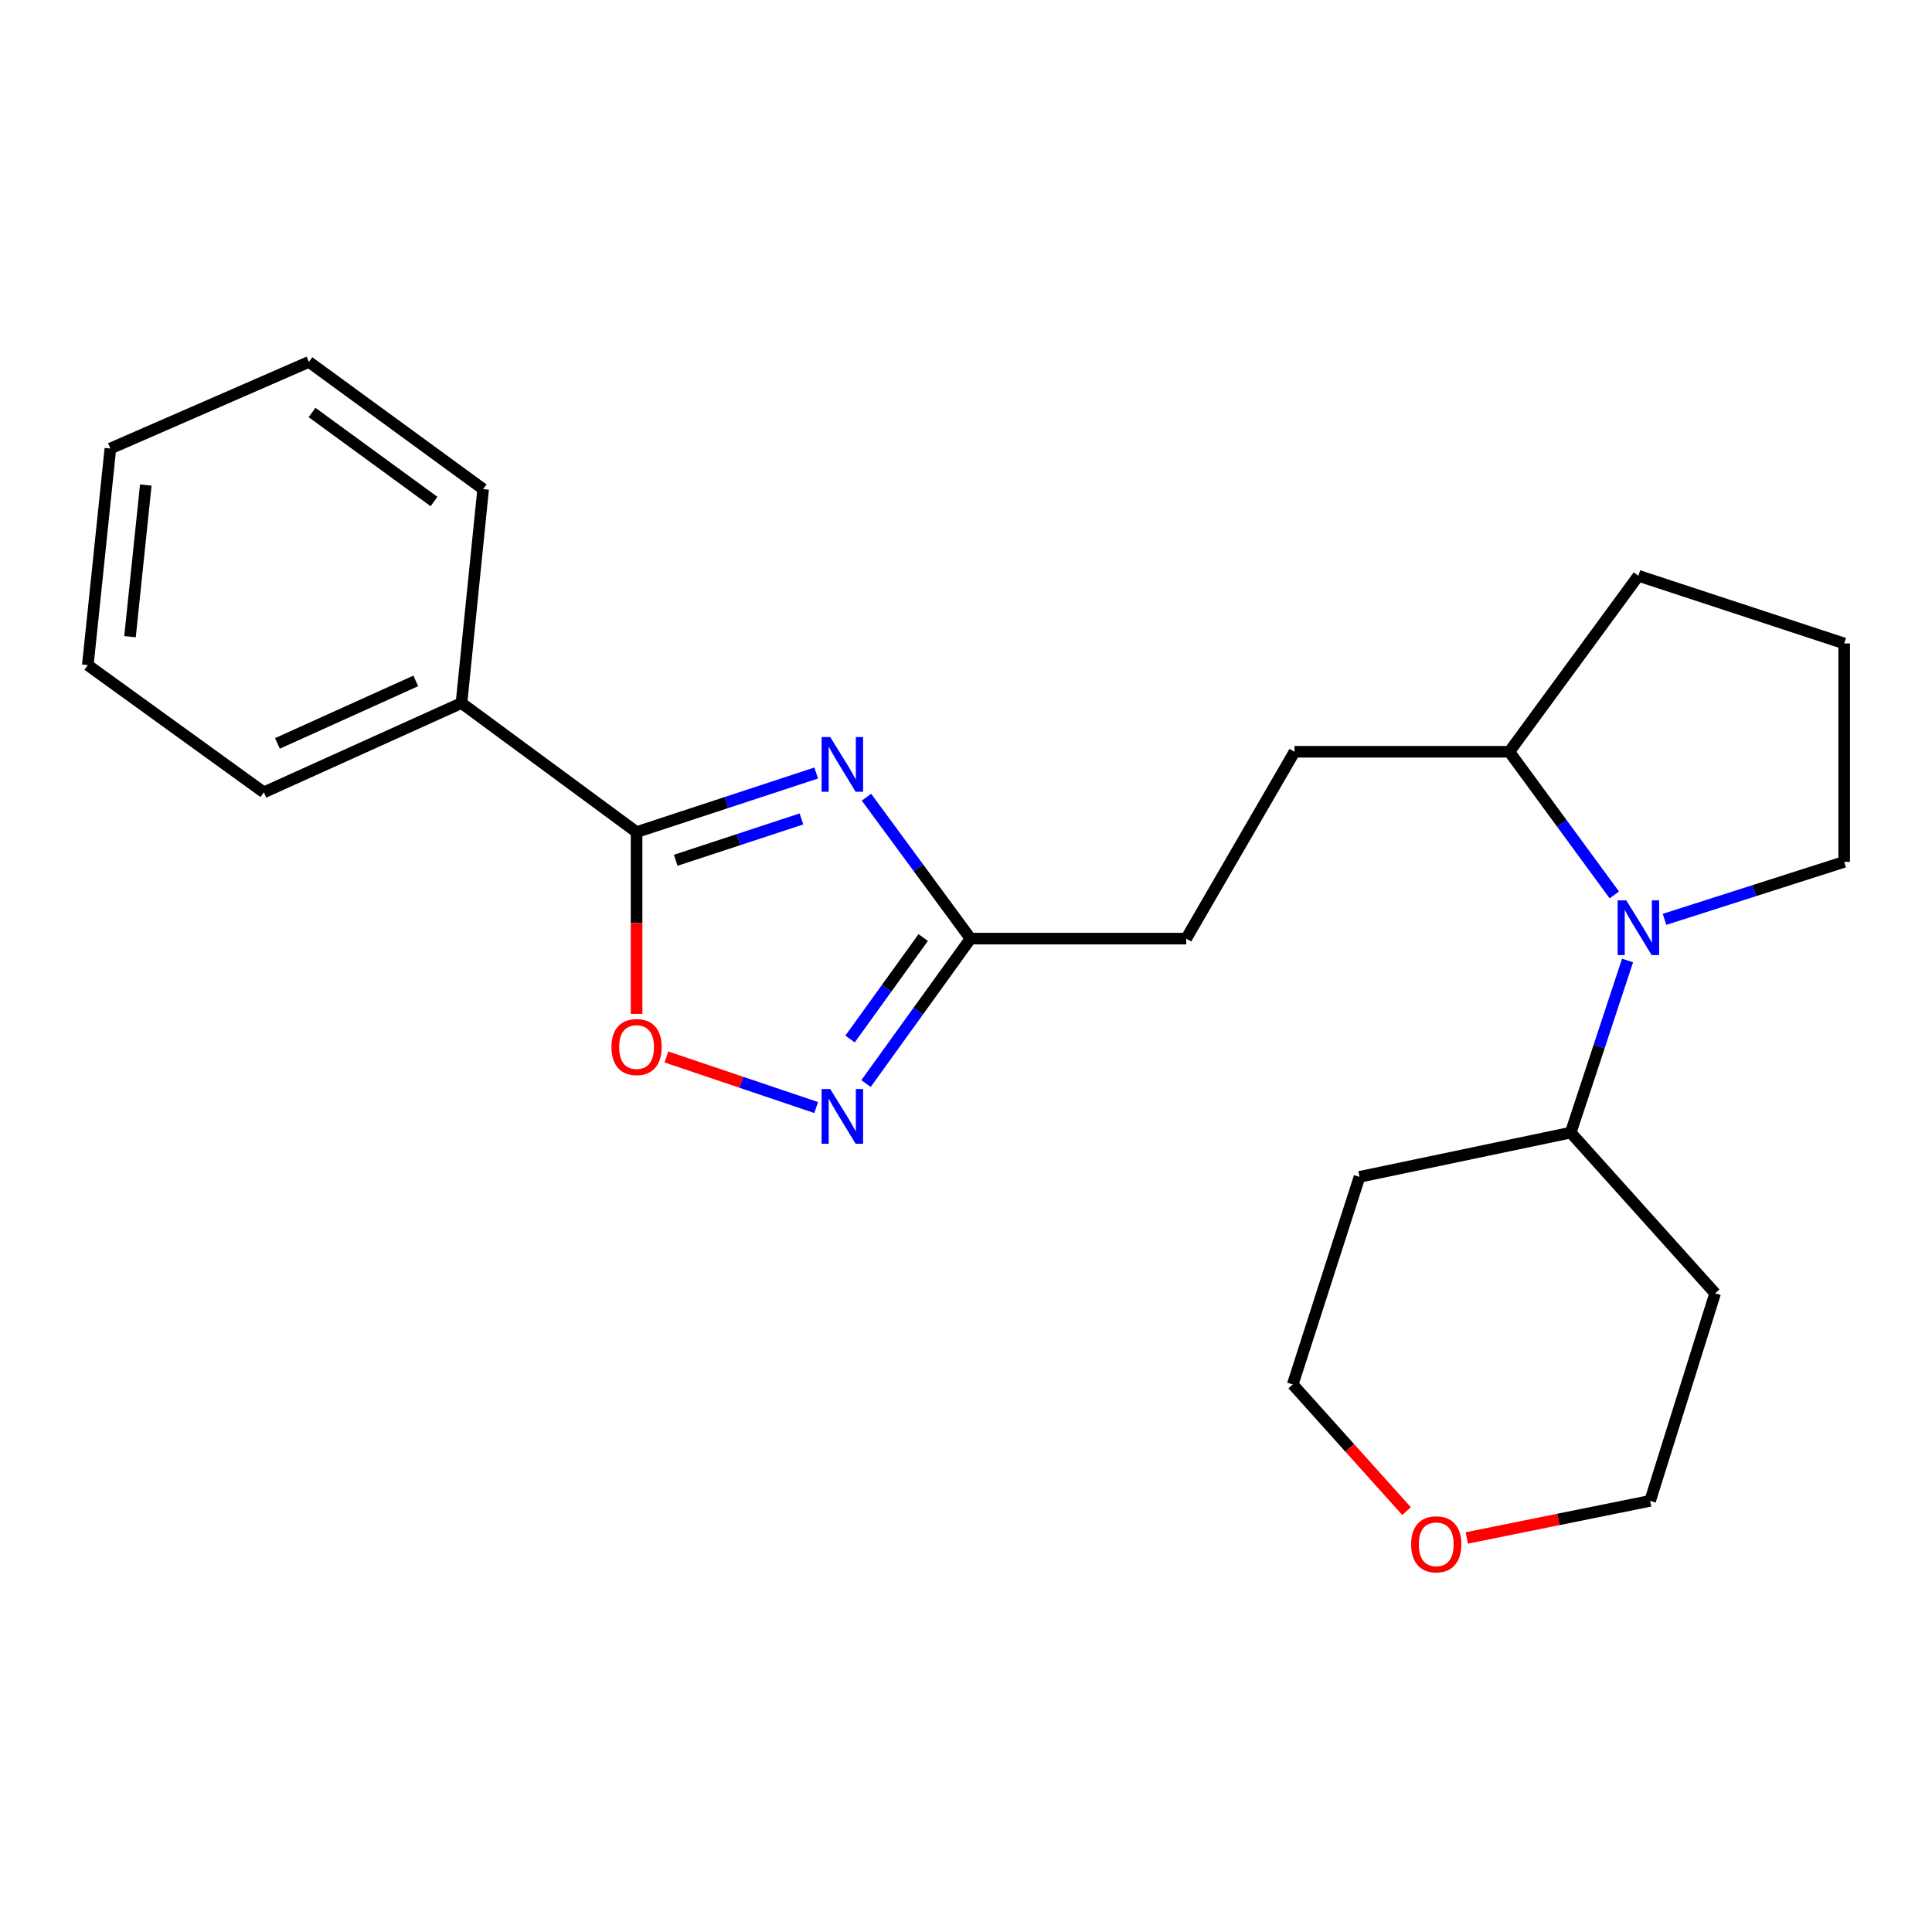 <?xml version='1.0' encoding='iso-8859-1'?>
<svg version='1.1' baseProfile='full'
              xmlns='http://www.w3.org/2000/svg'
                      xmlns:rdkit='http://www.rdkit.org/xml'
                      xmlns:xlink='http://www.w3.org/1999/xlink'
                  xml:space='preserve'
width='1000px' height='1000px' viewBox='0 0 1000 1000'>
<!-- END OF HEADER -->
<rect style='opacity:1.0;fill:#FFFFFF;stroke:none' width='1000' height='1000' x='0' y='0'> </rect>
<path class='bond-0' d='M 422.456,400.117 L 375.972,415.405' style='fill:none;fill-rule:evenodd;stroke:#0000FF;stroke-width:6px;stroke-linecap:butt;stroke-linejoin:miter;stroke-opacity:1' />
<path class='bond-0' d='M 375.972,415.405 L 329.488,430.692' style='fill:none;fill-rule:evenodd;stroke:#000000;stroke-width:6px;stroke-linecap:butt;stroke-linejoin:miter;stroke-opacity:1' />
<path class='bond-0' d='M 414.818,423.882 L 382.279,434.584' style='fill:none;fill-rule:evenodd;stroke:#0000FF;stroke-width:6px;stroke-linecap:butt;stroke-linejoin:miter;stroke-opacity:1' />
<path class='bond-0' d='M 382.279,434.584 L 349.741,445.285' style='fill:none;fill-rule:evenodd;stroke:#000000;stroke-width:6px;stroke-linecap:butt;stroke-linejoin:miter;stroke-opacity:1' />
<path class='bond-4' d='M 448.478,412.622 L 475.411,449.221' style='fill:none;fill-rule:evenodd;stroke:#0000FF;stroke-width:6px;stroke-linecap:butt;stroke-linejoin:miter;stroke-opacity:1' />
<path class='bond-4' d='M 475.411,449.221 L 502.344,485.821' style='fill:none;fill-rule:evenodd;stroke:#000000;stroke-width:6px;stroke-linecap:butt;stroke-linejoin:miter;stroke-opacity:1' />
<path class='bond-2' d='M 329.488,430.692 L 329.488,477.731' style='fill:none;fill-rule:evenodd;stroke:#000000;stroke-width:6px;stroke-linecap:butt;stroke-linejoin:miter;stroke-opacity:1' />
<path class='bond-2' d='M 329.488,477.731 L 329.488,524.77' style='fill:none;fill-rule:evenodd;stroke:#FF0000;stroke-width:6px;stroke-linecap:butt;stroke-linejoin:miter;stroke-opacity:1' />
<path class='bond-7' d='M 329.488,430.692 L 238.859,363.898' style='fill:none;fill-rule:evenodd;stroke:#000000;stroke-width:6px;stroke-linecap:butt;stroke-linejoin:miter;stroke-opacity:1' />
<path class='bond-1' d='M 448.253,560.844 L 475.299,523.332' style='fill:none;fill-rule:evenodd;stroke:#0000FF;stroke-width:6px;stroke-linecap:butt;stroke-linejoin:miter;stroke-opacity:1' />
<path class='bond-1' d='M 475.299,523.332 L 502.344,485.821' style='fill:none;fill-rule:evenodd;stroke:#000000;stroke-width:6px;stroke-linecap:butt;stroke-linejoin:miter;stroke-opacity:1' />
<path class='bond-1' d='M 439.99,537.783 L 458.922,511.525' style='fill:none;fill-rule:evenodd;stroke:#0000FF;stroke-width:6px;stroke-linecap:butt;stroke-linejoin:miter;stroke-opacity:1' />
<path class='bond-1' d='M 458.922,511.525 L 477.854,485.267' style='fill:none;fill-rule:evenodd;stroke:#000000;stroke-width:6px;stroke-linecap:butt;stroke-linejoin:miter;stroke-opacity:1' />
<path class='bond-23' d='M 422.449,573.264 L 383.695,560.176' style='fill:none;fill-rule:evenodd;stroke:#0000FF;stroke-width:6px;stroke-linecap:butt;stroke-linejoin:miter;stroke-opacity:1' />
<path class='bond-23' d='M 383.695,560.176 L 344.941,547.088' style='fill:none;fill-rule:evenodd;stroke:#FF0000;stroke-width:6px;stroke-linecap:butt;stroke-linejoin:miter;stroke-opacity:1' />
<path class='bond-3' d='M 835.566,463.206 L 808.392,426.16' style='fill:none;fill-rule:evenodd;stroke:#0000FF;stroke-width:6px;stroke-linecap:butt;stroke-linejoin:miter;stroke-opacity:1' />
<path class='bond-3' d='M 808.392,426.16 L 781.218,389.113' style='fill:none;fill-rule:evenodd;stroke:#000000;stroke-width:6px;stroke-linecap:butt;stroke-linejoin:miter;stroke-opacity:1' />
<path class='bond-5' d='M 842.424,497.142 L 827.709,541.692' style='fill:none;fill-rule:evenodd;stroke:#0000FF;stroke-width:6px;stroke-linecap:butt;stroke-linejoin:miter;stroke-opacity:1' />
<path class='bond-5' d='M 827.709,541.692 L 812.994,586.241' style='fill:none;fill-rule:evenodd;stroke:#000000;stroke-width:6px;stroke-linecap:butt;stroke-linejoin:miter;stroke-opacity:1' />
<path class='bond-11' d='M 861.559,475.859 L 908.052,460.981' style='fill:none;fill-rule:evenodd;stroke:#0000FF;stroke-width:6px;stroke-linecap:butt;stroke-linejoin:miter;stroke-opacity:1' />
<path class='bond-11' d='M 908.052,460.981 L 954.545,446.103' style='fill:none;fill-rule:evenodd;stroke:#000000;stroke-width:6px;stroke-linecap:butt;stroke-linejoin:miter;stroke-opacity:1' />
<path class='bond-10' d='M 502.344,485.821 L 613.981,485.821' style='fill:none;fill-rule:evenodd;stroke:#000000;stroke-width:6px;stroke-linecap:butt;stroke-linejoin:miter;stroke-opacity:1' />
<path class='bond-12' d='M 812.994,586.241 L 887.752,669.411' style='fill:none;fill-rule:evenodd;stroke:#000000;stroke-width:6px;stroke-linecap:butt;stroke-linejoin:miter;stroke-opacity:1' />
<path class='bond-13' d='M 812.994,586.241 L 703.679,609.145' style='fill:none;fill-rule:evenodd;stroke:#000000;stroke-width:6px;stroke-linecap:butt;stroke-linejoin:miter;stroke-opacity:1' />
<path class='bond-6' d='M 781.218,389.113 L 670.03,389.113' style='fill:none;fill-rule:evenodd;stroke:#000000;stroke-width:6px;stroke-linecap:butt;stroke-linejoin:miter;stroke-opacity:1' />
<path class='bond-17' d='M 781.218,389.113 L 848.023,298.024' style='fill:none;fill-rule:evenodd;stroke:#000000;stroke-width:6px;stroke-linecap:butt;stroke-linejoin:miter;stroke-opacity:1' />
<path class='bond-18' d='M 238.859,363.898 L 136.566,410.121' style='fill:none;fill-rule:evenodd;stroke:#000000;stroke-width:6px;stroke-linecap:butt;stroke-linejoin:miter;stroke-opacity:1' />
<path class='bond-18' d='M 215.202,352.433 L 143.596,384.789' style='fill:none;fill-rule:evenodd;stroke:#000000;stroke-width:6px;stroke-linecap:butt;stroke-linejoin:miter;stroke-opacity:1' />
<path class='bond-19' d='M 238.859,363.898 L 250.076,253.159' style='fill:none;fill-rule:evenodd;stroke:#000000;stroke-width:6px;stroke-linecap:butt;stroke-linejoin:miter;stroke-opacity:1' />
<path class='bond-8' d='M 728.033,782.154 L 698.577,749.371' style='fill:none;fill-rule:evenodd;stroke:#FF0000;stroke-width:6px;stroke-linecap:butt;stroke-linejoin:miter;stroke-opacity:1' />
<path class='bond-8' d='M 698.577,749.371 L 669.121,716.587' style='fill:none;fill-rule:evenodd;stroke:#000000;stroke-width:6px;stroke-linecap:butt;stroke-linejoin:miter;stroke-opacity:1' />
<path class='bond-26' d='M 759.22,796.049 L 806.661,786.446' style='fill:none;fill-rule:evenodd;stroke:#FF0000;stroke-width:6px;stroke-linecap:butt;stroke-linejoin:miter;stroke-opacity:1' />
<path class='bond-26' d='M 806.661,786.446 L 854.102,776.842' style='fill:none;fill-rule:evenodd;stroke:#000000;stroke-width:6px;stroke-linecap:butt;stroke-linejoin:miter;stroke-opacity:1' />
<path class='bond-9' d='M 670.03,389.113 L 613.981,485.821' style='fill:none;fill-rule:evenodd;stroke:#000000;stroke-width:6px;stroke-linecap:butt;stroke-linejoin:miter;stroke-opacity:1' />
<path class='bond-25' d='M 954.545,446.103 L 954.545,333.053' style='fill:none;fill-rule:evenodd;stroke:#000000;stroke-width:6px;stroke-linecap:butt;stroke-linejoin:miter;stroke-opacity:1' />
<path class='bond-15' d='M 887.752,669.411 L 854.102,776.842' style='fill:none;fill-rule:evenodd;stroke:#000000;stroke-width:6px;stroke-linecap:butt;stroke-linejoin:miter;stroke-opacity:1' />
<path class='bond-16' d='M 703.679,609.145 L 669.121,716.587' style='fill:none;fill-rule:evenodd;stroke:#000000;stroke-width:6px;stroke-linecap:butt;stroke-linejoin:miter;stroke-opacity:1' />
<path class='bond-14' d='M 954.545,333.053 L 848.023,298.024' style='fill:none;fill-rule:evenodd;stroke:#000000;stroke-width:6px;stroke-linecap:butt;stroke-linejoin:miter;stroke-opacity:1' />
<path class='bond-21' d='M 136.566,410.121 L 45.455,344.27' style='fill:none;fill-rule:evenodd;stroke:#000000;stroke-width:6px;stroke-linecap:butt;stroke-linejoin:miter;stroke-opacity:1' />
<path class='bond-20' d='M 250.076,253.159 L 159.896,187.329' style='fill:none;fill-rule:evenodd;stroke:#000000;stroke-width:6px;stroke-linecap:butt;stroke-linejoin:miter;stroke-opacity:1' />
<path class='bond-20' d='M 224.645,259.591 L 161.519,213.511' style='fill:none;fill-rule:evenodd;stroke:#000000;stroke-width:6px;stroke-linecap:butt;stroke-linejoin:miter;stroke-opacity:1' />
<path class='bond-22' d='M 159.896,187.329 L 57.131,232.15' style='fill:none;fill-rule:evenodd;stroke:#000000;stroke-width:6px;stroke-linecap:butt;stroke-linejoin:miter;stroke-opacity:1' />
<path class='bond-24' d='M 45.455,344.27 L 57.131,232.15' style='fill:none;fill-rule:evenodd;stroke:#000000;stroke-width:6px;stroke-linecap:butt;stroke-linejoin:miter;stroke-opacity:1' />
<path class='bond-24' d='M 67.287,329.543 L 75.46,251.059' style='fill:none;fill-rule:evenodd;stroke:#000000;stroke-width:6px;stroke-linecap:butt;stroke-linejoin:miter;stroke-opacity:1' />
<path  class='atom-0' d='M 429.739 381.503
L 439.019 396.503
Q 439.939 397.983, 441.419 400.663
Q 442.899 403.343, 442.979 403.503
L 442.979 381.503
L 446.739 381.503
L 446.739 409.823
L 442.859 409.823
L 432.899 393.423
Q 431.739 391.503, 430.499 389.303
Q 429.299 387.103, 428.939 386.423
L 428.939 409.823
L 425.259 409.823
L 425.259 381.503
L 429.739 381.503
' fill='#0000FF'/>
<path  class='atom-2' d='M 429.739 563.68
L 439.019 578.68
Q 439.939 580.16, 441.419 582.84
Q 442.899 585.52, 442.979 585.68
L 442.979 563.68
L 446.739 563.68
L 446.739 592
L 442.859 592
L 432.899 575.6
Q 431.739 573.68, 430.499 571.48
Q 429.299 569.28, 428.939 568.6
L 428.939 592
L 425.259 592
L 425.259 563.68
L 429.739 563.68
' fill='#0000FF'/>
<path  class='atom-3' d='M 316.488 541.949
Q 316.488 535.149, 319.848 531.349
Q 323.208 527.549, 329.488 527.549
Q 335.768 527.549, 339.128 531.349
Q 342.488 535.149, 342.488 541.949
Q 342.488 548.829, 339.088 552.749
Q 335.688 556.629, 329.488 556.629
Q 323.248 556.629, 319.848 552.749
Q 316.488 548.869, 316.488 541.949
M 329.488 553.429
Q 333.808 553.429, 336.128 550.549
Q 338.488 547.629, 338.488 541.949
Q 338.488 536.389, 336.128 533.589
Q 333.808 530.749, 329.488 530.749
Q 325.168 530.749, 322.808 533.549
Q 320.488 536.349, 320.488 541.949
Q 320.488 547.669, 322.808 550.549
Q 325.168 553.429, 329.488 553.429
' fill='#FF0000'/>
<path  class='atom-4' d='M 841.763 466.03
L 851.043 481.03
Q 851.963 482.51, 853.443 485.19
Q 854.923 487.87, 855.003 488.03
L 855.003 466.03
L 858.763 466.03
L 858.763 494.35
L 854.883 494.35
L 844.923 477.95
Q 843.763 476.03, 842.523 473.83
Q 841.323 471.63, 840.963 470.95
L 840.963 494.35
L 837.283 494.35
L 837.283 466.03
L 841.763 466.03
' fill='#0000FF'/>
<path  class='atom-9' d='M 730.396 799.332
Q 730.396 792.532, 733.756 788.732
Q 737.116 784.932, 743.396 784.932
Q 749.676 784.932, 753.036 788.732
Q 756.396 792.532, 756.396 799.332
Q 756.396 806.212, 752.996 810.132
Q 749.596 814.012, 743.396 814.012
Q 737.156 814.012, 733.756 810.132
Q 730.396 806.252, 730.396 799.332
M 743.396 810.812
Q 747.716 810.812, 750.036 807.932
Q 752.396 805.012, 752.396 799.332
Q 752.396 793.772, 750.036 790.972
Q 747.716 788.132, 743.396 788.132
Q 739.076 788.132, 736.716 790.932
Q 734.396 793.732, 734.396 799.332
Q 734.396 805.052, 736.716 807.932
Q 739.076 810.812, 743.396 810.812
' fill='#FF0000'/>
</svg>

